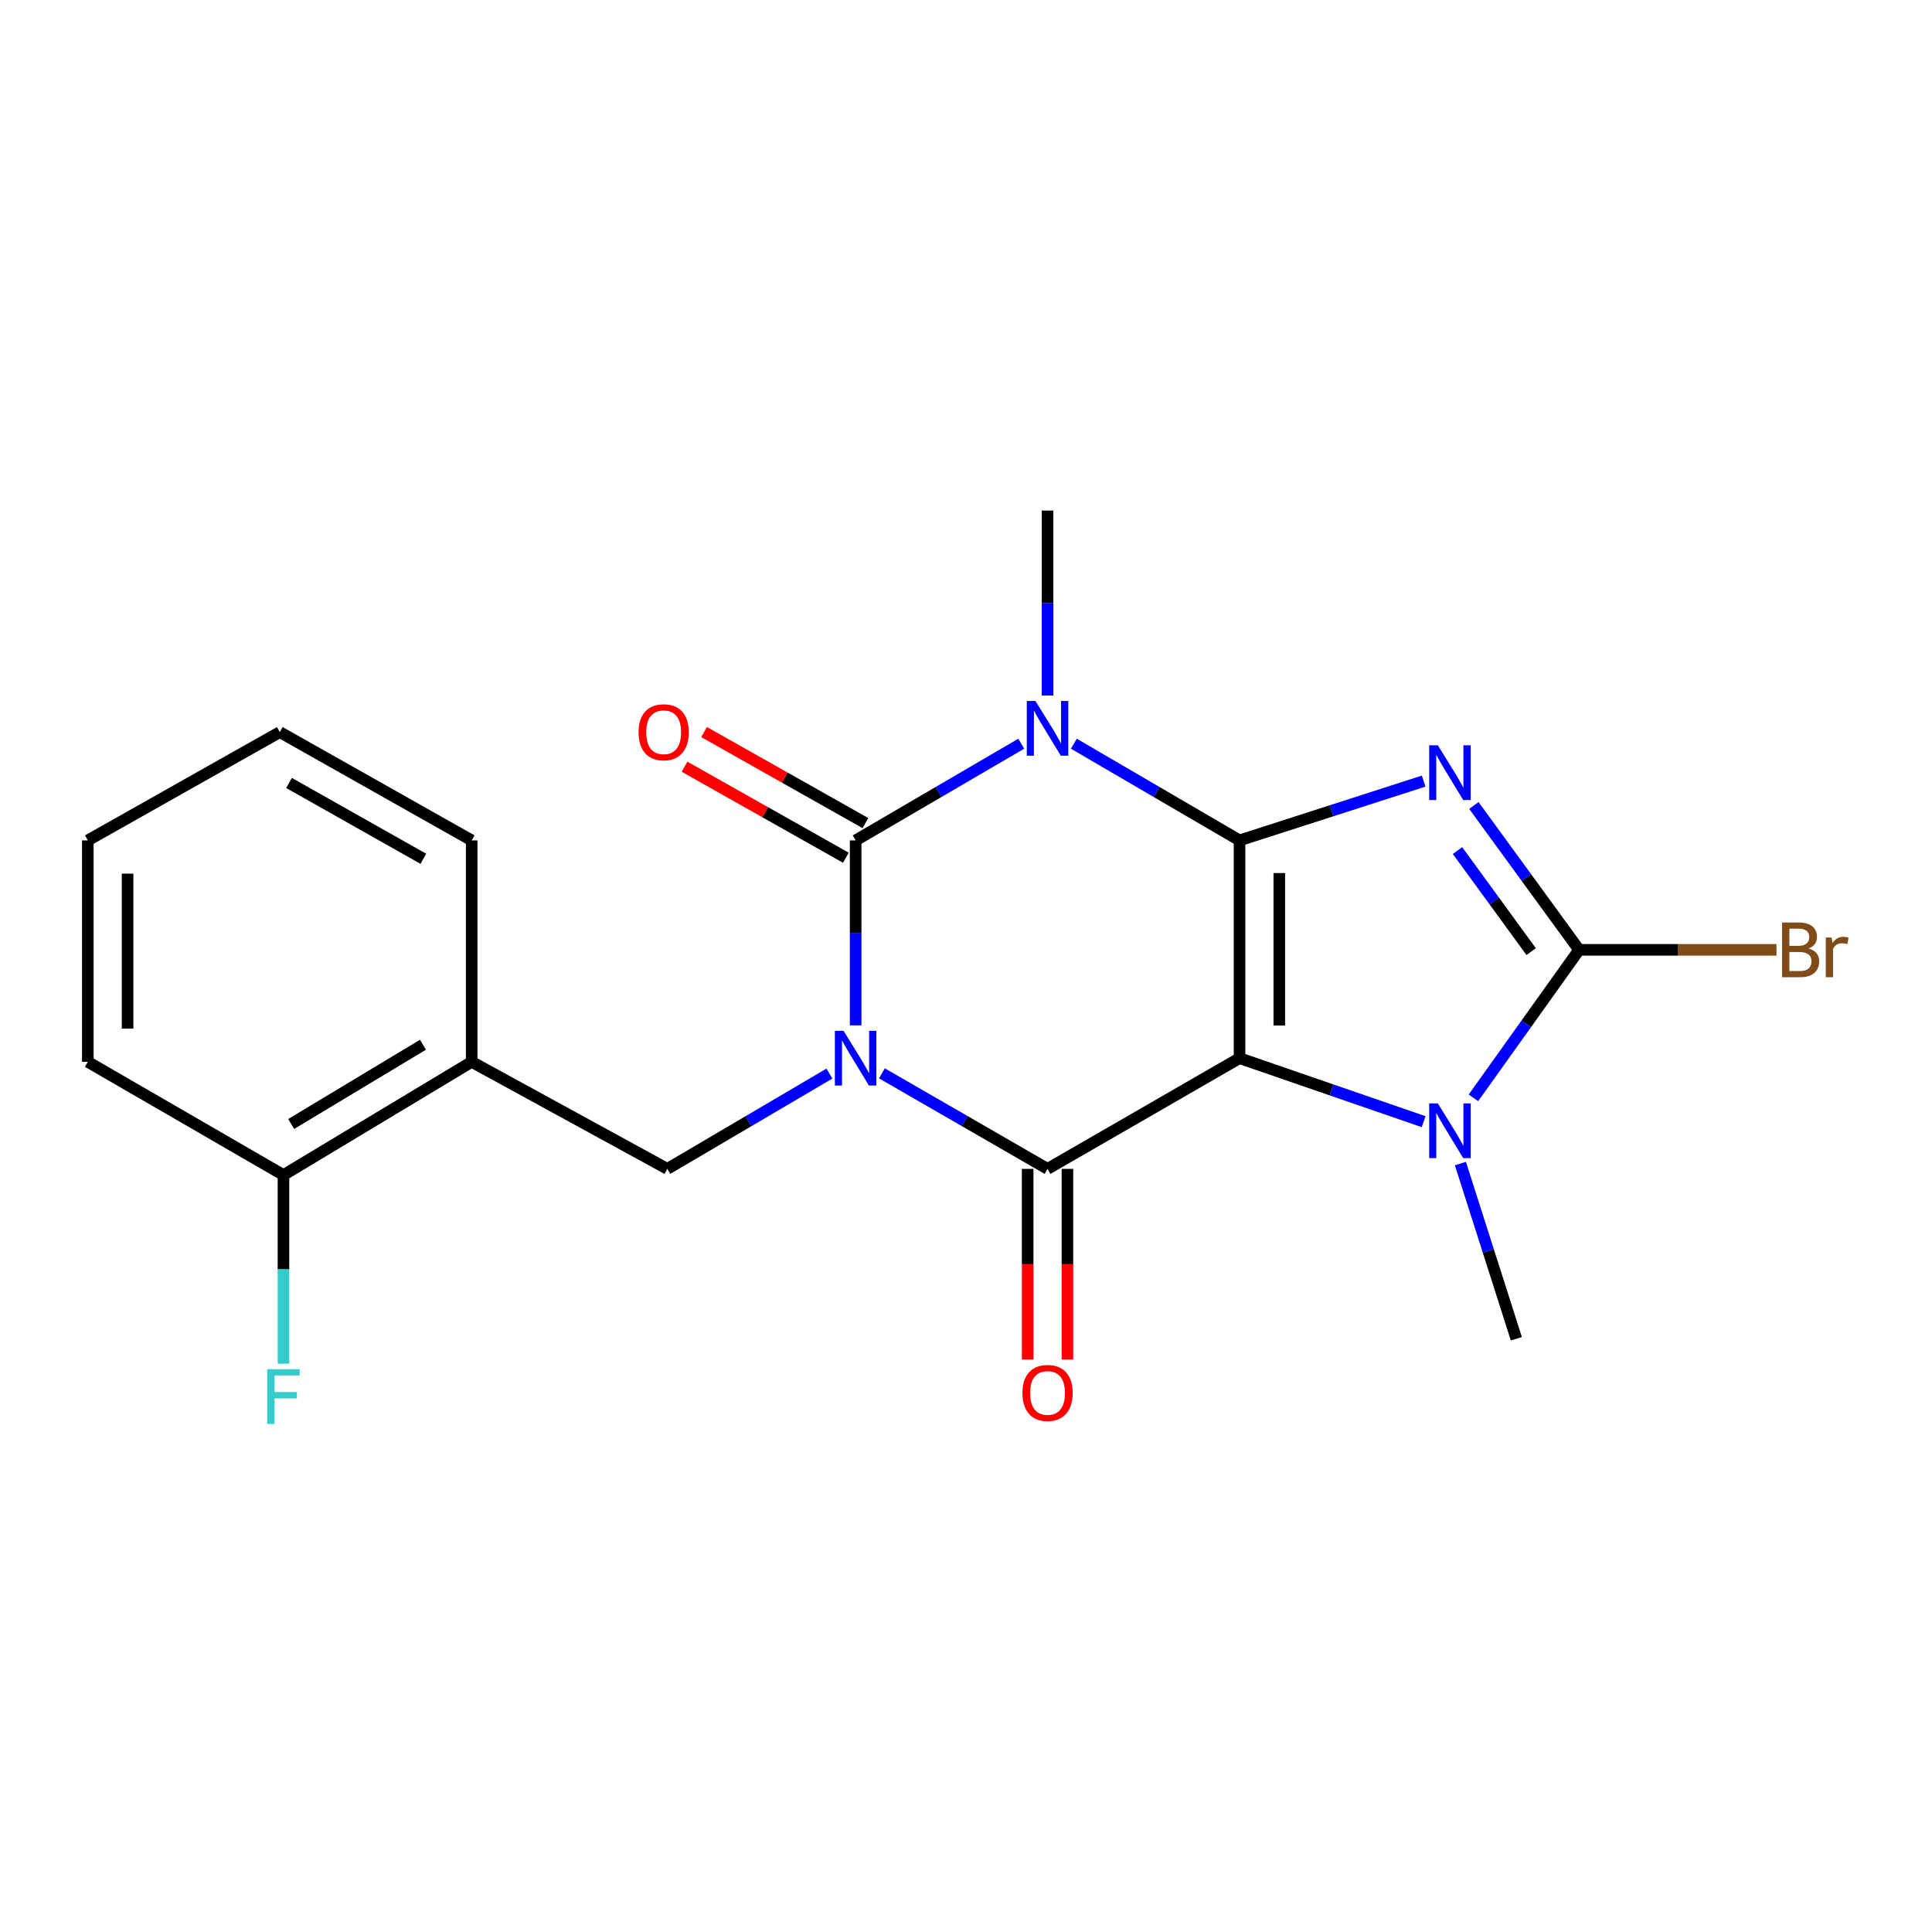 <?xml version='1.0' encoding='iso-8859-1'?>
<svg version='1.1' baseProfile='full'
              xmlns='http://www.w3.org/2000/svg'
                      xmlns:rdkit='http://www.rdkit.org/xml'
                      xmlns:xlink='http://www.w3.org/1999/xlink'
                  xml:space='preserve'
width='1000px' height='1000px' viewBox='0 0 1000 1000'>
<!-- END OF HEADER -->
<rect style='opacity:1.0;fill:#FFFFFF;stroke:none' width='1000' height='1000' x='0' y='0'> </rect>
<path class='bond-1' d='M 641.578,434.992 L 641.578,547.705' style='fill:none;fill-rule:evenodd;stroke:#000000;stroke-width:6px;stroke-linecap:butt;stroke-linejoin:miter;stroke-opacity:1' />
<path class='bond-1' d='M 662.163,451.899 L 662.163,530.799' style='fill:none;fill-rule:evenodd;stroke:#000000;stroke-width:6px;stroke-linecap:butt;stroke-linejoin:miter;stroke-opacity:1' />
<path class='bond-2' d='M 641.578,434.992 L 689.231,419.645' style='fill:none;fill-rule:evenodd;stroke:#000000;stroke-width:6px;stroke-linecap:butt;stroke-linejoin:miter;stroke-opacity:1' />
<path class='bond-2' d='M 689.231,419.645 L 736.883,404.298' style='fill:none;fill-rule:evenodd;stroke:#0000FF;stroke-width:6px;stroke-linecap:butt;stroke-linejoin:miter;stroke-opacity:1' />
<path class='bond-3' d='M 641.578,434.992 L 598.703,409.965' style='fill:none;fill-rule:evenodd;stroke:#000000;stroke-width:6px;stroke-linecap:butt;stroke-linejoin:miter;stroke-opacity:1' />
<path class='bond-3' d='M 598.703,409.965 L 555.828,384.937' style='fill:none;fill-rule:evenodd;stroke:#0000FF;stroke-width:6px;stroke-linecap:butt;stroke-linejoin:miter;stroke-opacity:1' />
<path class='bond-0' d='M 442.878,530.728 L 442.878,482.86' style='fill:none;fill-rule:evenodd;stroke:#0000FF;stroke-width:6px;stroke-linecap:butt;stroke-linejoin:miter;stroke-opacity:1' />
<path class='bond-0' d='M 442.878,482.86 L 442.878,434.992' style='fill:none;fill-rule:evenodd;stroke:#000000;stroke-width:6px;stroke-linecap:butt;stroke-linejoin:miter;stroke-opacity:1' />
<path class='bond-8' d='M 429.312,555.683 L 387.366,580.347' style='fill:none;fill-rule:evenodd;stroke:#0000FF;stroke-width:6px;stroke-linecap:butt;stroke-linejoin:miter;stroke-opacity:1' />
<path class='bond-8' d='M 387.366,580.347 L 345.421,605.011' style='fill:none;fill-rule:evenodd;stroke:#000000;stroke-width:6px;stroke-linecap:butt;stroke-linejoin:miter;stroke-opacity:1' />
<path class='bond-22' d='M 456.485,555.555 L 499.348,580.283' style='fill:none;fill-rule:evenodd;stroke:#0000FF;stroke-width:6px;stroke-linecap:butt;stroke-linejoin:miter;stroke-opacity:1' />
<path class='bond-22' d='M 499.348,580.283 L 542.211,605.011' style='fill:none;fill-rule:evenodd;stroke:#000000;stroke-width:6px;stroke-linecap:butt;stroke-linejoin:miter;stroke-opacity:1' />
<path class='bond-5' d='M 641.578,547.705 L 542.211,605.011' style='fill:none;fill-rule:evenodd;stroke:#000000;stroke-width:6px;stroke-linecap:butt;stroke-linejoin:miter;stroke-opacity:1' />
<path class='bond-7' d='M 641.578,547.705 L 689.221,564.14' style='fill:none;fill-rule:evenodd;stroke:#000000;stroke-width:6px;stroke-linecap:butt;stroke-linejoin:miter;stroke-opacity:1' />
<path class='bond-7' d='M 689.221,564.14 L 736.863,580.574' style='fill:none;fill-rule:evenodd;stroke:#0000FF;stroke-width:6px;stroke-linecap:butt;stroke-linejoin:miter;stroke-opacity:1' />
<path class='bond-6' d='M 762.872,416.916 L 790.105,454.281' style='fill:none;fill-rule:evenodd;stroke:#0000FF;stroke-width:6px;stroke-linecap:butt;stroke-linejoin:miter;stroke-opacity:1' />
<path class='bond-6' d='M 790.105,454.281 L 817.338,491.646' style='fill:none;fill-rule:evenodd;stroke:#000000;stroke-width:6px;stroke-linecap:butt;stroke-linejoin:miter;stroke-opacity:1' />
<path class='bond-6' d='M 754.407,440.25 L 773.47,466.405' style='fill:none;fill-rule:evenodd;stroke:#0000FF;stroke-width:6px;stroke-linecap:butt;stroke-linejoin:miter;stroke-opacity:1' />
<path class='bond-6' d='M 773.47,466.405 L 792.533,492.561' style='fill:none;fill-rule:evenodd;stroke:#000000;stroke-width:6px;stroke-linecap:butt;stroke-linejoin:miter;stroke-opacity:1' />
<path class='bond-4' d='M 528.595,384.94 L 485.737,409.966' style='fill:none;fill-rule:evenodd;stroke:#0000FF;stroke-width:6px;stroke-linecap:butt;stroke-linejoin:miter;stroke-opacity:1' />
<path class='bond-4' d='M 485.737,409.966 L 442.878,434.992' style='fill:none;fill-rule:evenodd;stroke:#000000;stroke-width:6px;stroke-linecap:butt;stroke-linejoin:miter;stroke-opacity:1' />
<path class='bond-14' d='M 542.211,360.011 L 542.211,312.144' style='fill:none;fill-rule:evenodd;stroke:#0000FF;stroke-width:6px;stroke-linecap:butt;stroke-linejoin:miter;stroke-opacity:1' />
<path class='bond-14' d='M 542.211,312.144 L 542.211,264.276' style='fill:none;fill-rule:evenodd;stroke:#000000;stroke-width:6px;stroke-linecap:butt;stroke-linejoin:miter;stroke-opacity:1' />
<path class='bond-10' d='M 447.935,426.028 L 406.178,402.47' style='fill:none;fill-rule:evenodd;stroke:#000000;stroke-width:6px;stroke-linecap:butt;stroke-linejoin:miter;stroke-opacity:1' />
<path class='bond-10' d='M 406.178,402.47 L 364.42,378.912' style='fill:none;fill-rule:evenodd;stroke:#FF0000;stroke-width:6px;stroke-linecap:butt;stroke-linejoin:miter;stroke-opacity:1' />
<path class='bond-10' d='M 437.821,443.957 L 396.063,420.399' style='fill:none;fill-rule:evenodd;stroke:#000000;stroke-width:6px;stroke-linecap:butt;stroke-linejoin:miter;stroke-opacity:1' />
<path class='bond-10' d='M 396.063,420.399 L 354.306,396.841' style='fill:none;fill-rule:evenodd;stroke:#FF0000;stroke-width:6px;stroke-linecap:butt;stroke-linejoin:miter;stroke-opacity:1' />
<path class='bond-11' d='M 531.919,605.011 L 531.919,654.349' style='fill:none;fill-rule:evenodd;stroke:#000000;stroke-width:6px;stroke-linecap:butt;stroke-linejoin:miter;stroke-opacity:1' />
<path class='bond-11' d='M 531.919,654.349 L 531.919,703.686' style='fill:none;fill-rule:evenodd;stroke:#FF0000;stroke-width:6px;stroke-linecap:butt;stroke-linejoin:miter;stroke-opacity:1' />
<path class='bond-11' d='M 552.503,605.011 L 552.503,654.349' style='fill:none;fill-rule:evenodd;stroke:#000000;stroke-width:6px;stroke-linecap:butt;stroke-linejoin:miter;stroke-opacity:1' />
<path class='bond-11' d='M 552.503,654.349 L 552.503,703.686' style='fill:none;fill-rule:evenodd;stroke:#FF0000;stroke-width:6px;stroke-linecap:butt;stroke-linejoin:miter;stroke-opacity:1' />
<path class='bond-13' d='M 817.338,491.646 L 868.424,491.646' style='fill:none;fill-rule:evenodd;stroke:#000000;stroke-width:6px;stroke-linecap:butt;stroke-linejoin:miter;stroke-opacity:1' />
<path class='bond-13' d='M 868.424,491.646 L 919.509,491.646' style='fill:none;fill-rule:evenodd;stroke:#7F4C19;stroke-width:6px;stroke-linecap:butt;stroke-linejoin:miter;stroke-opacity:1' />
<path class='bond-21' d='M 817.338,491.646 L 789.993,529.941' style='fill:none;fill-rule:evenodd;stroke:#000000;stroke-width:6px;stroke-linecap:butt;stroke-linejoin:miter;stroke-opacity:1' />
<path class='bond-21' d='M 789.993,529.941 L 762.648,568.237' style='fill:none;fill-rule:evenodd;stroke:#0000FF;stroke-width:6px;stroke-linecap:butt;stroke-linejoin:miter;stroke-opacity:1' />
<path class='bond-15' d='M 755.907,602.258 L 770.383,647.595' style='fill:none;fill-rule:evenodd;stroke:#0000FF;stroke-width:6px;stroke-linecap:butt;stroke-linejoin:miter;stroke-opacity:1' />
<path class='bond-15' d='M 770.383,647.595 L 784.86,692.931' style='fill:none;fill-rule:evenodd;stroke:#000000;stroke-width:6px;stroke-linecap:butt;stroke-linejoin:miter;stroke-opacity:1' />
<path class='bond-9' d='M 345.421,605.011 L 244.143,549.604' style='fill:none;fill-rule:evenodd;stroke:#000000;stroke-width:6px;stroke-linecap:butt;stroke-linejoin:miter;stroke-opacity:1' />
<path class='bond-12' d='M 244.143,549.604 L 146.72,608.202' style='fill:none;fill-rule:evenodd;stroke:#000000;stroke-width:6px;stroke-linecap:butt;stroke-linejoin:miter;stroke-opacity:1' />
<path class='bond-12' d='M 218.92,540.754 L 150.724,581.772' style='fill:none;fill-rule:evenodd;stroke:#000000;stroke-width:6px;stroke-linecap:butt;stroke-linejoin:miter;stroke-opacity:1' />
<path class='bond-17' d='M 244.143,549.604 L 244.143,434.992' style='fill:none;fill-rule:evenodd;stroke:#000000;stroke-width:6px;stroke-linecap:butt;stroke-linejoin:miter;stroke-opacity:1' />
<path class='bond-16' d='M 146.72,608.202 L 146.72,657.017' style='fill:none;fill-rule:evenodd;stroke:#000000;stroke-width:6px;stroke-linecap:butt;stroke-linejoin:miter;stroke-opacity:1' />
<path class='bond-16' d='M 146.72,657.017 L 146.72,705.833' style='fill:none;fill-rule:evenodd;stroke:#33CCCC;stroke-width:6px;stroke-linecap:butt;stroke-linejoin:miter;stroke-opacity:1' />
<path class='bond-18' d='M 146.72,608.202 L 45.455,549.604' style='fill:none;fill-rule:evenodd;stroke:#000000;stroke-width:6px;stroke-linecap:butt;stroke-linejoin:miter;stroke-opacity:1' />
<path class='bond-19' d='M 244.143,434.992 L 144.822,378.933' style='fill:none;fill-rule:evenodd;stroke:#000000;stroke-width:6px;stroke-linecap:butt;stroke-linejoin:miter;stroke-opacity:1' />
<path class='bond-19' d='M 219.127,444.51 L 149.602,405.268' style='fill:none;fill-rule:evenodd;stroke:#000000;stroke-width:6px;stroke-linecap:butt;stroke-linejoin:miter;stroke-opacity:1' />
<path class='bond-23' d='M 45.455,549.604 L 45.455,434.992' style='fill:none;fill-rule:evenodd;stroke:#000000;stroke-width:6px;stroke-linecap:butt;stroke-linejoin:miter;stroke-opacity:1' />
<path class='bond-23' d='M 66.039,532.412 L 66.039,452.184' style='fill:none;fill-rule:evenodd;stroke:#000000;stroke-width:6px;stroke-linecap:butt;stroke-linejoin:miter;stroke-opacity:1' />
<path class='bond-20' d='M 144.822,378.933 L 45.455,434.992' style='fill:none;fill-rule:evenodd;stroke:#000000;stroke-width:6px;stroke-linecap:butt;stroke-linejoin:miter;stroke-opacity:1' />
<path  class='atom-1' d='M 436.618 533.545
L 445.898 548.545
Q 446.818 550.025, 448.298 552.705
Q 449.778 555.385, 449.858 555.545
L 449.858 533.545
L 453.618 533.545
L 453.618 561.865
L 449.738 561.865
L 439.778 545.465
Q 438.618 543.545, 437.378 541.345
Q 436.178 539.145, 435.818 538.465
L 435.818 561.865
L 432.138 561.865
L 432.138 533.545
L 436.618 533.545
' fill='#0000FF'/>
<path  class='atom-3' d='M 744.223 385.758
L 753.503 400.758
Q 754.423 402.238, 755.903 404.918
Q 757.383 407.598, 757.463 407.758
L 757.463 385.758
L 761.223 385.758
L 761.223 414.078
L 757.343 414.078
L 747.383 397.678
Q 746.223 395.758, 744.983 393.558
Q 743.783 391.358, 743.423 390.678
L 743.423 414.078
L 739.743 414.078
L 739.743 385.758
L 744.223 385.758
' fill='#0000FF'/>
<path  class='atom-4' d='M 535.951 362.829
L 545.231 377.829
Q 546.151 379.309, 547.631 381.989
Q 549.111 384.669, 549.191 384.829
L 549.191 362.829
L 552.951 362.829
L 552.951 391.149
L 549.071 391.149
L 539.111 374.749
Q 537.951 372.829, 536.711 370.629
Q 535.511 368.429, 535.151 367.749
L 535.151 391.149
L 531.471 391.149
L 531.471 362.829
L 535.951 362.829
' fill='#0000FF'/>
<path  class='atom-8' d='M 744.223 571.113
L 753.503 586.113
Q 754.423 587.593, 755.903 590.273
Q 757.383 592.953, 757.463 593.113
L 757.463 571.113
L 761.223 571.113
L 761.223 599.433
L 757.343 599.433
L 747.383 583.033
Q 746.223 581.113, 744.983 578.913
Q 743.783 576.713, 743.423 576.033
L 743.423 599.433
L 739.743 599.433
L 739.743 571.113
L 744.223 571.113
' fill='#0000FF'/>
<path  class='atom-11' d='M 330.511 379.013
Q 330.511 372.213, 333.871 368.413
Q 337.231 364.613, 343.511 364.613
Q 349.791 364.613, 353.151 368.413
Q 356.511 372.213, 356.511 379.013
Q 356.511 385.893, 353.111 389.813
Q 349.711 393.693, 343.511 393.693
Q 337.271 393.693, 333.871 389.813
Q 330.511 385.933, 330.511 379.013
M 343.511 390.493
Q 347.831 390.493, 350.151 387.613
Q 352.511 384.693, 352.511 379.013
Q 352.511 373.453, 350.151 370.653
Q 347.831 367.813, 343.511 367.813
Q 339.191 367.813, 336.831 370.613
Q 334.511 373.413, 334.511 379.013
Q 334.511 384.733, 336.831 387.613
Q 339.191 390.493, 343.511 390.493
' fill='#FF0000'/>
<path  class='atom-12' d='M 529.211 720.984
Q 529.211 714.184, 532.571 710.384
Q 535.931 706.584, 542.211 706.584
Q 548.491 706.584, 551.851 710.384
Q 555.211 714.184, 555.211 720.984
Q 555.211 727.864, 551.811 731.784
Q 548.411 735.664, 542.211 735.664
Q 535.971 735.664, 532.571 731.784
Q 529.211 727.904, 529.211 720.984
M 542.211 732.464
Q 546.531 732.464, 548.851 729.584
Q 551.211 726.664, 551.211 720.984
Q 551.211 715.424, 548.851 712.624
Q 546.531 709.784, 542.211 709.784
Q 537.891 709.784, 535.531 712.584
Q 533.211 715.384, 533.211 720.984
Q 533.211 726.704, 535.531 729.584
Q 537.891 732.464, 542.211 732.464
' fill='#FF0000'/>
<path  class='atom-14' d='M 936.135 490.926
Q 938.855 491.686, 940.215 493.366
Q 941.615 495.006, 941.615 497.446
Q 941.615 501.366, 939.095 503.606
Q 936.615 505.806, 931.895 505.806
L 922.375 505.806
L 922.375 477.486
L 930.735 477.486
Q 935.575 477.486, 938.015 479.446
Q 940.455 481.406, 940.455 485.006
Q 940.455 489.286, 936.135 490.926
M 926.175 480.686
L 926.175 489.566
L 930.735 489.566
Q 933.535 489.566, 934.975 488.446
Q 936.455 487.286, 936.455 485.006
Q 936.455 480.686, 930.735 480.686
L 926.175 480.686
M 931.895 502.606
Q 934.655 502.606, 936.135 501.286
Q 937.615 499.966, 937.615 497.446
Q 937.615 495.126, 935.975 493.966
Q 934.375 492.766, 931.295 492.766
L 926.175 492.766
L 926.175 502.606
L 931.895 502.606
' fill='#7F4C19'/>
<path  class='atom-14' d='M 948.055 485.246
L 948.495 488.086
Q 950.655 484.886, 954.175 484.886
Q 955.295 484.886, 956.815 485.286
L 956.215 488.646
Q 954.495 488.246, 953.535 488.246
Q 951.855 488.246, 950.735 488.926
Q 949.655 489.566, 948.775 491.126
L 948.775 505.806
L 945.015 505.806
L 945.015 485.246
L 948.055 485.246
' fill='#7F4C19'/>
<path  class='atom-17' d='M 138.3 708.699
L 155.14 708.699
L 155.14 711.939
L 142.1 711.939
L 142.1 720.539
L 153.7 720.539
L 153.7 723.819
L 142.1 723.819
L 142.1 737.019
L 138.3 737.019
L 138.3 708.699
' fill='#33CCCC'/>
</svg>
